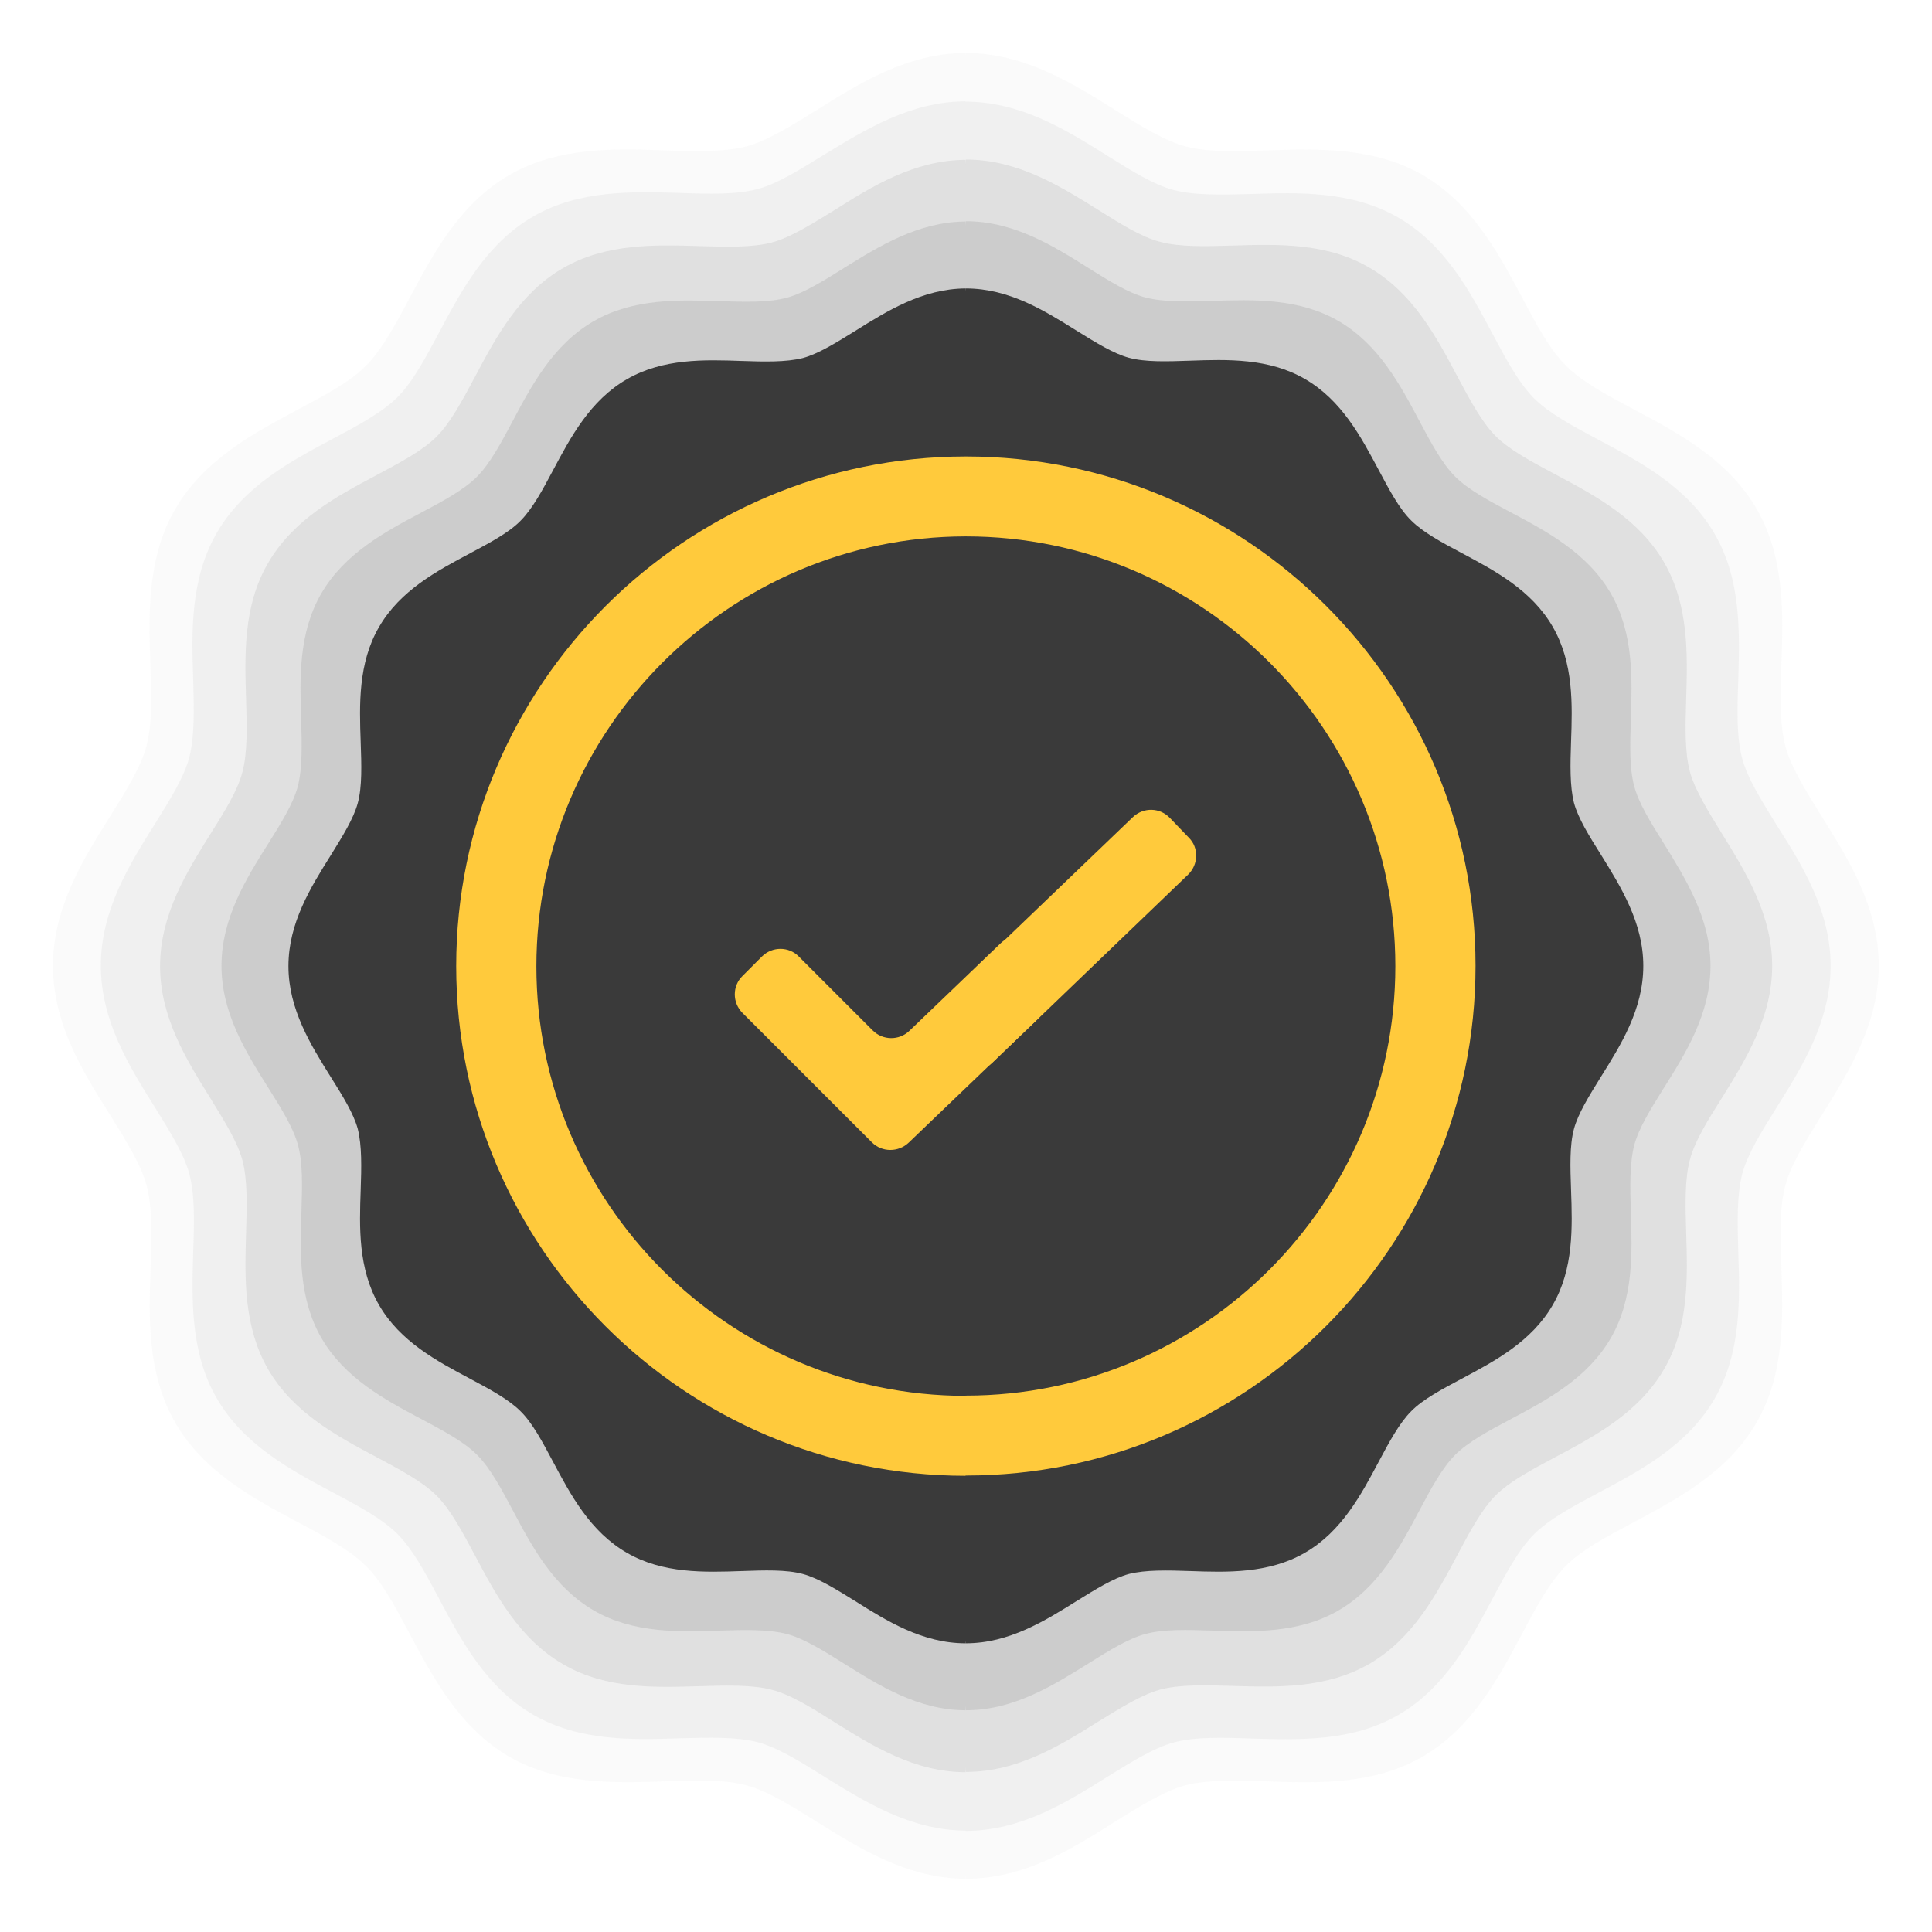<?xml version="1.0" encoding="UTF-8"?> <!-- Generator: Adobe Illustrator 25.0.0, SVG Export Plug-In . SVG Version: 6.00 Build 0) --> <svg xmlns="http://www.w3.org/2000/svg" xmlns:xlink="http://www.w3.org/1999/xlink" id="Capa_1" x="0px" y="0px" viewBox="0 0 730.1 730.1" style="enable-background:new 0 0 730.1 730.1;" xml:space="preserve"> <style type="text/css"> .st0{opacity:5.000000e-02;} .st1{fill:#9E9E9E;} .st2{opacity:0.1;} .st3{opacity:0.2;} .st4{opacity:0.3;} .st5{fill:#3A3A3A;} .st6{fill:#FFCA3C;} </style> <g> <g class="st0"> <path class="st1" d="M710,365c0,22-11.5,40.4-21.6,56.5c-6,9.6-11.6,18.6-13.7,26.5c-2.3,8.5-1.9,19.5-1.5,31.2 c0.6,18.7,1.3,40-9.4,58.4c-10.8,18.7-29.7,28.7-46.3,37.6c-10.2,5.4-19.8,10.5-25.8,16.6c-6,6-11.2,15.6-16.6,25.8 c-8.9,16.7-18.9,35.5-37.6,46.3c-18.4,10.6-39.6,10-58.4,9.3c-11.7-0.4-22.7-0.7-31.2,1.5c-7.9,2.1-16.9,7.8-26.5,13.7 C405.4,698.6,387.1,710,365,710h-0.1l-48-356.5l48-333.5h0.1c22,0,40.4,11.5,56.5,21.6c9.6,6,18.6,11.6,26.5,13.7 c8.5,2.3,19.5,1.9,31.2,1.5c18.7-0.6,40-1.3,58.4,9.3c18.7,10.8,28.7,29.7,37.6,46.3c5.4,10.2,10.5,19.8,16.6,25.8 c6,6,15.6,11.2,25.8,16.6c16.7,8.9,35.5,18.9,46.3,37.6c10.6,18.4,10,39.6,9.3,58.4c-0.4,11.7-0.7,22.7,1.5,31.2 c2.1,7.9,7.8,16.9,13.7,26.5C698.6,324.7,710,343,710,365z"></path> <path class="st1" d="M364.9,20v690c-22-0.1-40.2-11.5-56.3-21.6c-9.6-6-18.6-11.6-26.5-13.7c-8.5-2.3-19.5-1.9-31.2-1.5 c-18.7,0.6-40,1.3-58.4-9.3c-18.7-10.8-28.7-29.7-37.6-46.3c-5.4-10.2-10.5-19.8-16.6-25.8c-6-6-15.6-11.2-25.8-16.6 c-16.7-8.9-35.5-18.9-46.3-37.6c-10.6-18.4-10-39.6-9.3-58.4c0.4-11.7,0.7-22.7-1.5-31.2c-2.1-7.9-7.8-16.9-13.7-26.5 C31.5,405.4,20,387.1,20,365s11.5-40.4,21.6-56.5c6-9.6,11.6-18.6,13.7-26.5c2.3-8.5,1.9-19.5,1.5-31.2c-0.6-18.7-1.3-40,9.4-58.4 c10.8-18.7,29.7-28.7,46.3-37.6c10.2-5.4,19.8-10.5,25.8-16.6c6-6,11.2-15.6,16.6-25.8c8.9-16.7,18.9-35.5,37.6-46.3 c18.4-10.6,39.6-10,58.4-9.3c11.7,0.4,22.7,0.7,31.2-1.5c7.9-2.1,16.9-7.8,26.5-13.7C324.6,31.5,342.9,20.1,364.9,20z"></path> </g> <g class="st2"> <path class="st1" d="M691.8,365c0,20.9-10.8,38.2-20.4,53.5c-5.7,9.1-11,17.6-13,25.1c-2.1,8.1-1.8,18.5-1.5,29.6 c0.6,17.7,1.2,37.8-8.9,55.3c-10.2,17.7-28.1,27.2-43.9,35.6c-9.6,5.1-18.7,10-24.4,15.7c-5.7,5.7-10.6,14.8-15.7,24.4 c-8.4,15.8-17.9,33.7-35.6,43.9c-17.4,10.1-37.5,9.4-55.3,8.9c-11.1-0.4-21.5-0.7-29.6,1.5c-7.5,2-16,7.4-25.1,13 c-15.3,9.6-32.6,20.4-53.5,20.4h-0.1l-45.5-337.6l45.5-315.9h0.1c20.9,0,38.2,10.8,53.5,20.4c9.1,5.7,17.6,11,25.1,13 c8.1,2.1,18.5,1.8,29.6,1.5c17.7-0.6,37.8-1.2,55.3,8.9c17.7,10.2,27.2,28.1,35.6,43.9c5.1,9.6,10,18.7,15.7,24.4 c5.7,5.7,14.8,10.6,24.4,15.7c15.8,8.4,33.7,17.9,43.9,35.6c10.1,17.4,9.4,37.5,8.9,55.3c-0.4,11.1-0.7,21.5,1.5,29.6 c2,7.5,7.4,16,13,25.1C681,326.8,691.8,344.2,691.8,365z"></path> <path class="st1" d="M364.9,38.3v653.5c-20.8-0.1-38.1-10.9-53.4-20.4c-9.1-5.7-17.6-11-25.1-13c-8.1-2.1-18.5-1.8-29.6-1.5 c-17.7,0.6-37.8,1.2-55.3-8.9c-17.7-10.2-27.2-28.1-35.6-43.9c-5.1-9.6-10-18.7-15.7-24.4c-5.7-5.7-14.8-10.6-24.4-15.7 c-15.8-8.4-33.7-17.9-43.9-35.6c-10.1-17.4-9.4-37.5-8.9-55.3c0.4-11.1,0.7-21.5-1.5-29.6c-2-7.5-7.4-16-13-25.1 c-9.6-15.3-20.4-32.6-20.4-53.5c0-20.9,10.8-38.2,20.4-53.5c5.7-9.1,11-17.6,13-25.1c2.1-8.1,1.8-18.5,1.5-29.6 c-0.6-17.7-1.2-37.8,8.9-55.3c10.2-17.7,28.1-27.2,43.9-35.6c9.6-5.1,18.7-10,24.4-15.7c5.7-5.7,10.6-14.8,15.7-24.4 c8.4-15.8,17.9-33.7,35.6-43.9c17.4-10.1,37.5-9.4,55.3-8.9c11.1,0.4,21.5,0.7,29.6-1.5c7.5-2,16-7.4,25.1-13 C326.8,49.1,344.1,38.3,364.9,38.3z"></path> </g> <g class="st3"> <path class="st1" d="M669.7,365c0,19.5-10.1,35.6-19,49.9c-5.3,8.4-10.3,16.4-12.1,23.4c-2,7.5-1.7,17.2-1.4,27.5 c0.5,16.5,1.2,35.3-8.3,51.5c-9.5,16.5-26.2,25.4-40.9,33.2c-9,4.8-17.5,9.3-22.8,14.6c-5.3,5.3-9.8,13.8-14.6,22.8 c-7.8,14.7-16.7,31.4-33.2,40.9c-16.3,9.4-35,8.8-51.5,8.3c-10.3-0.3-20-0.6-27.5,1.4c-7,1.9-14.9,6.9-23.4,12.1 c-14.2,8.9-30.4,19-49.9,19h-0.1l-42.4-314.8l42.4-294.5h0.1c19.5,0,35.6,10.1,49.9,19c8.4,5.3,16.4,10.3,23.4,12.1 c7.5,2,17.2,1.7,27.5,1.4c16.5-0.5,35.3-1.2,51.5,8.3c16.5,9.5,25.4,26.2,33.2,40.9c4.8,9,9.3,17.5,14.6,22.8 c5.3,5.3,13.8,9.8,22.8,14.6c14.7,7.8,31.4,16.7,40.9,33.2c9.4,16.3,8.8,35,8.3,51.5c-0.3,10.3-0.6,20,1.4,27.5 c1.9,7,6.9,14.9,12.1,23.4C659.6,329.4,669.7,345.6,669.7,365z"></path> <path class="st1" d="M364.9,60.4v609.3c-19.4,0-35.5-10.1-49.7-19c-8.4-5.3-16.4-10.3-23.4-12.1c-7.5-2-17.2-1.7-27.5-1.4 c-16.5,0.5-35.3,1.2-51.5-8.3c-16.5-9.5-25.4-26.2-33.2-40.9c-4.8-9-9.3-17.5-14.6-22.8c-5.3-5.3-13.8-9.8-22.8-14.6 c-14.7-7.8-31.4-16.7-40.9-33.2c-9.4-16.3-8.8-35-8.3-51.5c0.3-10.3,0.6-20-1.4-27.5c-1.9-7-6.9-14.9-12.1-23.4 c-8.9-14.3-19-30.4-19-49.9s10.1-35.6,19-49.9c5.3-8.4,10.3-16.4,12.1-23.4c2-7.5,1.7-17.2,1.4-27.5c-0.5-16.5-1.2-35.3,8.3-51.5 c9.5-16.5,26.2-25.4,40.9-33.2c9-4.8,17.5-9.3,22.8-14.6c5.3-5.3,9.8-13.8,14.6-22.8c7.8-14.7,16.7-31.4,33.2-40.9 c16.3-9.4,35-8.8,51.5-8.3c10.3,0.3,20,0.6,27.5-1.4c7-1.9,14.9-6.9,23.4-12.1C329.4,70.5,345.5,60.5,364.9,60.4z"></path> </g> <g class="st4"> <path class="st1" d="M646.4,365c0,18-9.3,32.9-17.6,46.1c-4.9,7.8-9.5,15.2-11.2,21.6c-1.8,6.9-1.6,15.9-1.3,25.4 c0.5,15.3,1.1,32.6-7.6,47.6c-8.8,15.2-24.2,23.4-37.8,30.6c-8.3,4.4-16.1,8.6-21,13.5c-4.9,4.9-9.1,12.7-13.5,21 c-7.2,13.6-15.4,29-30.6,37.8c-15,8.7-32.3,8.1-47.6,7.6c-9.5-0.3-18.5-0.6-25.4,1.3c-6.4,1.7-13.8,6.3-21.6,11.2 c-13.2,8.2-28.1,17.6-46.1,17.6h-0.1l-39.2-290.7l39.2-272h0.1c18,0,32.9,9.3,46.1,17.6c7.8,4.9,15.2,9.5,21.6,11.2 c6.9,1.8,15.9,1.6,25.4,1.3c15.3-0.5,32.6-1.1,47.6,7.6c15.2,8.8,23.4,24.2,30.6,37.8c4.4,8.3,8.6,16.1,13.5,21 c4.9,4.9,12.7,9.1,21,13.5c13.6,7.2,29,15.4,37.8,30.6c8.7,15,8.1,32.3,7.6,47.6c-0.3,9.5-0.6,18.5,1.3,25.4 c1.7,6.4,6.3,13.8,11.2,21.6C637,332.1,646.4,347.1,646.4,365z"></path> <path class="st1" d="M364.9,83.7v562.6c-17.9,0-32.8-9.4-45.9-17.6c-7.8-4.9-15.2-9.5-21.6-11.2c-6.9-1.8-15.9-1.6-25.4-1.3 c-15.3,0.5-32.6,1.1-47.6-7.6c-15.2-8.8-23.4-24.2-30.6-37.8c-4.4-8.3-8.6-16.1-13.5-21c-4.9-4.9-12.7-9.1-21-13.5 c-13.6-7.2-29-15.4-37.8-30.6c-8.7-15-8.1-32.3-7.6-47.6c0.3-9.5,0.6-18.5-1.3-25.4c-1.7-6.4-6.3-13.8-11.2-21.6 C93.1,397.9,83.7,383,83.7,365c0-18,9.3-32.9,17.6-46.1c4.9-7.8,9.5-15.2,11.2-21.6c1.8-6.9,1.6-15.9,1.3-25.4 c-0.5-15.3-1.1-32.6,7.6-47.6c8.8-15.2,24.2-23.4,37.8-30.6c8.3-4.4,16.1-8.6,21-13.5c4.9-4.9,9.1-12.7,13.5-21 c7.2-13.6,15.4-29,30.6-37.8c15-8.7,32.3-8.1,47.6-7.6c9.5,0.3,18.5,0.6,25.4-1.3c6.4-1.7,13.8-6.3,21.6-11.2 C332.1,93.1,347,83.8,364.9,83.7z"></path> </g> <g> <path class="st5" d="M621,365c0,16.4-8.5,29.9-16,41.9c-4.4,7.1-8.6,13.8-10.2,19.7c-1.7,6.3-1.4,14.5-1.1,23.2 c0.5,13.9,1,29.7-6.9,43.3c-8,13.9-22,21.3-34.4,27.9c-7.5,4-14.7,7.8-19.1,12.3c-4.5,4.5-8.3,11.6-12.3,19.1 c-6.6,12.4-14,26.4-27.9,34.4c-13.7,7.9-29.4,7.4-43.3,6.9c-8.7-0.3-16.8-0.5-23.2,1.1c-5.9,1.6-12.6,5.8-19.7,10.2 c-12,7.5-25.6,16-41.9,16h-0.1l-35.6-264.5L364.9,109h0.1c16.4,0,29.9,8.5,41.9,16c7.1,4.4,13.8,8.6,19.7,10.2 c6.3,1.7,14.5,1.4,23.2,1.1c13.9-0.5,29.7-1,43.3,6.9c13.9,8,21.3,22,27.9,34.4c4,7.5,7.8,14.7,12.3,19.1 c4.5,4.5,11.6,8.3,19.1,12.3c12.4,6.6,26.4,14,34.4,27.9c7.9,13.7,7.4,29.4,6.9,43.3c-0.3,8.7-0.5,16.8,1.1,23.2 c1.6,5.9,5.8,12.6,10.2,19.6C612.5,335.1,621,348.7,621,365z"></path> <path class="st5" d="M364.9,109v512c-16.3,0-29.9-8.5-41.8-16c-7.1-4.4-13.8-8.6-19.7-10.2c-6.3-1.7-14.5-1.4-23.2-1.1 c-13.9,0.5-29.7,1-43.3-6.9c-13.9-8-21.3-22-27.9-34.4c-4-7.5-7.8-14.7-12.3-19.1c-4.5-4.5-11.6-8.3-19.1-12.3 c-12.4-6.6-26.4-14-34.4-27.9c-7.9-13.7-7.4-29.4-6.9-43.3c0.3-8.7,0.5-16.8-1.1-23.2c-1.6-5.9-5.8-12.6-10.2-19.6 c-7.5-12-16-25.6-16-41.9c0-16.4,8.5-29.9,16-41.9c4.4-7.1,8.6-13.8,10.2-19.7c1.7-6.3,1.4-14.5,1.1-23.2 c-0.5-13.9-1-29.7,6.9-43.3c8-13.9,22-21.3,34.4-27.9c7.5-4,14.7-7.8,19.1-12.3c4.5-4.5,8.3-11.6,12.3-19.1 c6.6-12.4,14-26.4,27.9-34.4c13.7-7.9,29.4-7.4,43.3-6.9c8.7,0.3,16.8,0.5,23.2-1.1c5.9-1.6,12.6-5.8,19.7-10.2 C335.1,117.6,348.6,109.1,364.9,109z"></path> </g> <g> <path class="st6" d="M557.6,365c0,106.2-86.4,192.6-192.6,192.6h-0.1l-7.4-10.8l7.4-19.4h0.1c89.5,0,162.3-72.8,162.3-162.3 S454.6,202.7,365,202.7h-0.1l-12.6-12.2l12.6-18h0.1C471.2,172.5,557.6,258.8,557.6,365L557.6,365z"></path> <path class="st6" d="M364.9,202.7v-30.2c-106.1,0.1-192.5,86.4-192.5,192.6s86.3,192.5,192.5,192.6v-30.2 c-89.5-0.1-162.2-72.9-162.2-162.3S275.5,202.8,364.9,202.7L364.9,202.7z"></path> <path class="st6" d="M395.1,363.6V378c0,2.7-1.1,5.3-3.1,7.2l-48.6,46.6c-3.9,3.7-10.1,3.7-13.9-0.1l-48.9-48.9 c-3.9-3.9-3.9-10.2,0-14l7.3-7.3c3.9-3.9,10.2-3.9,14,0l27.9,27.9c3.8,3.8,10,3.9,13.9,0.1l34.4-33 C384.6,350.4,395.1,354.8,395.1,363.6z"></path> <path class="st6" d="M449,330.5l-74,71.1c-4.9,4.7-13,3.2-15.9-3v0c-1-2.2-1.2-4.6-0.6-6.9l5.7-19.8c0.5-1.7,1.4-3.2,2.7-4.4 l61.2-58.7c4-3.8,10.2-3.7,14,0.3l7.2,7.5C453.1,320.4,452.9,326.7,449,330.5z"></path> </g> </g> </svg> 